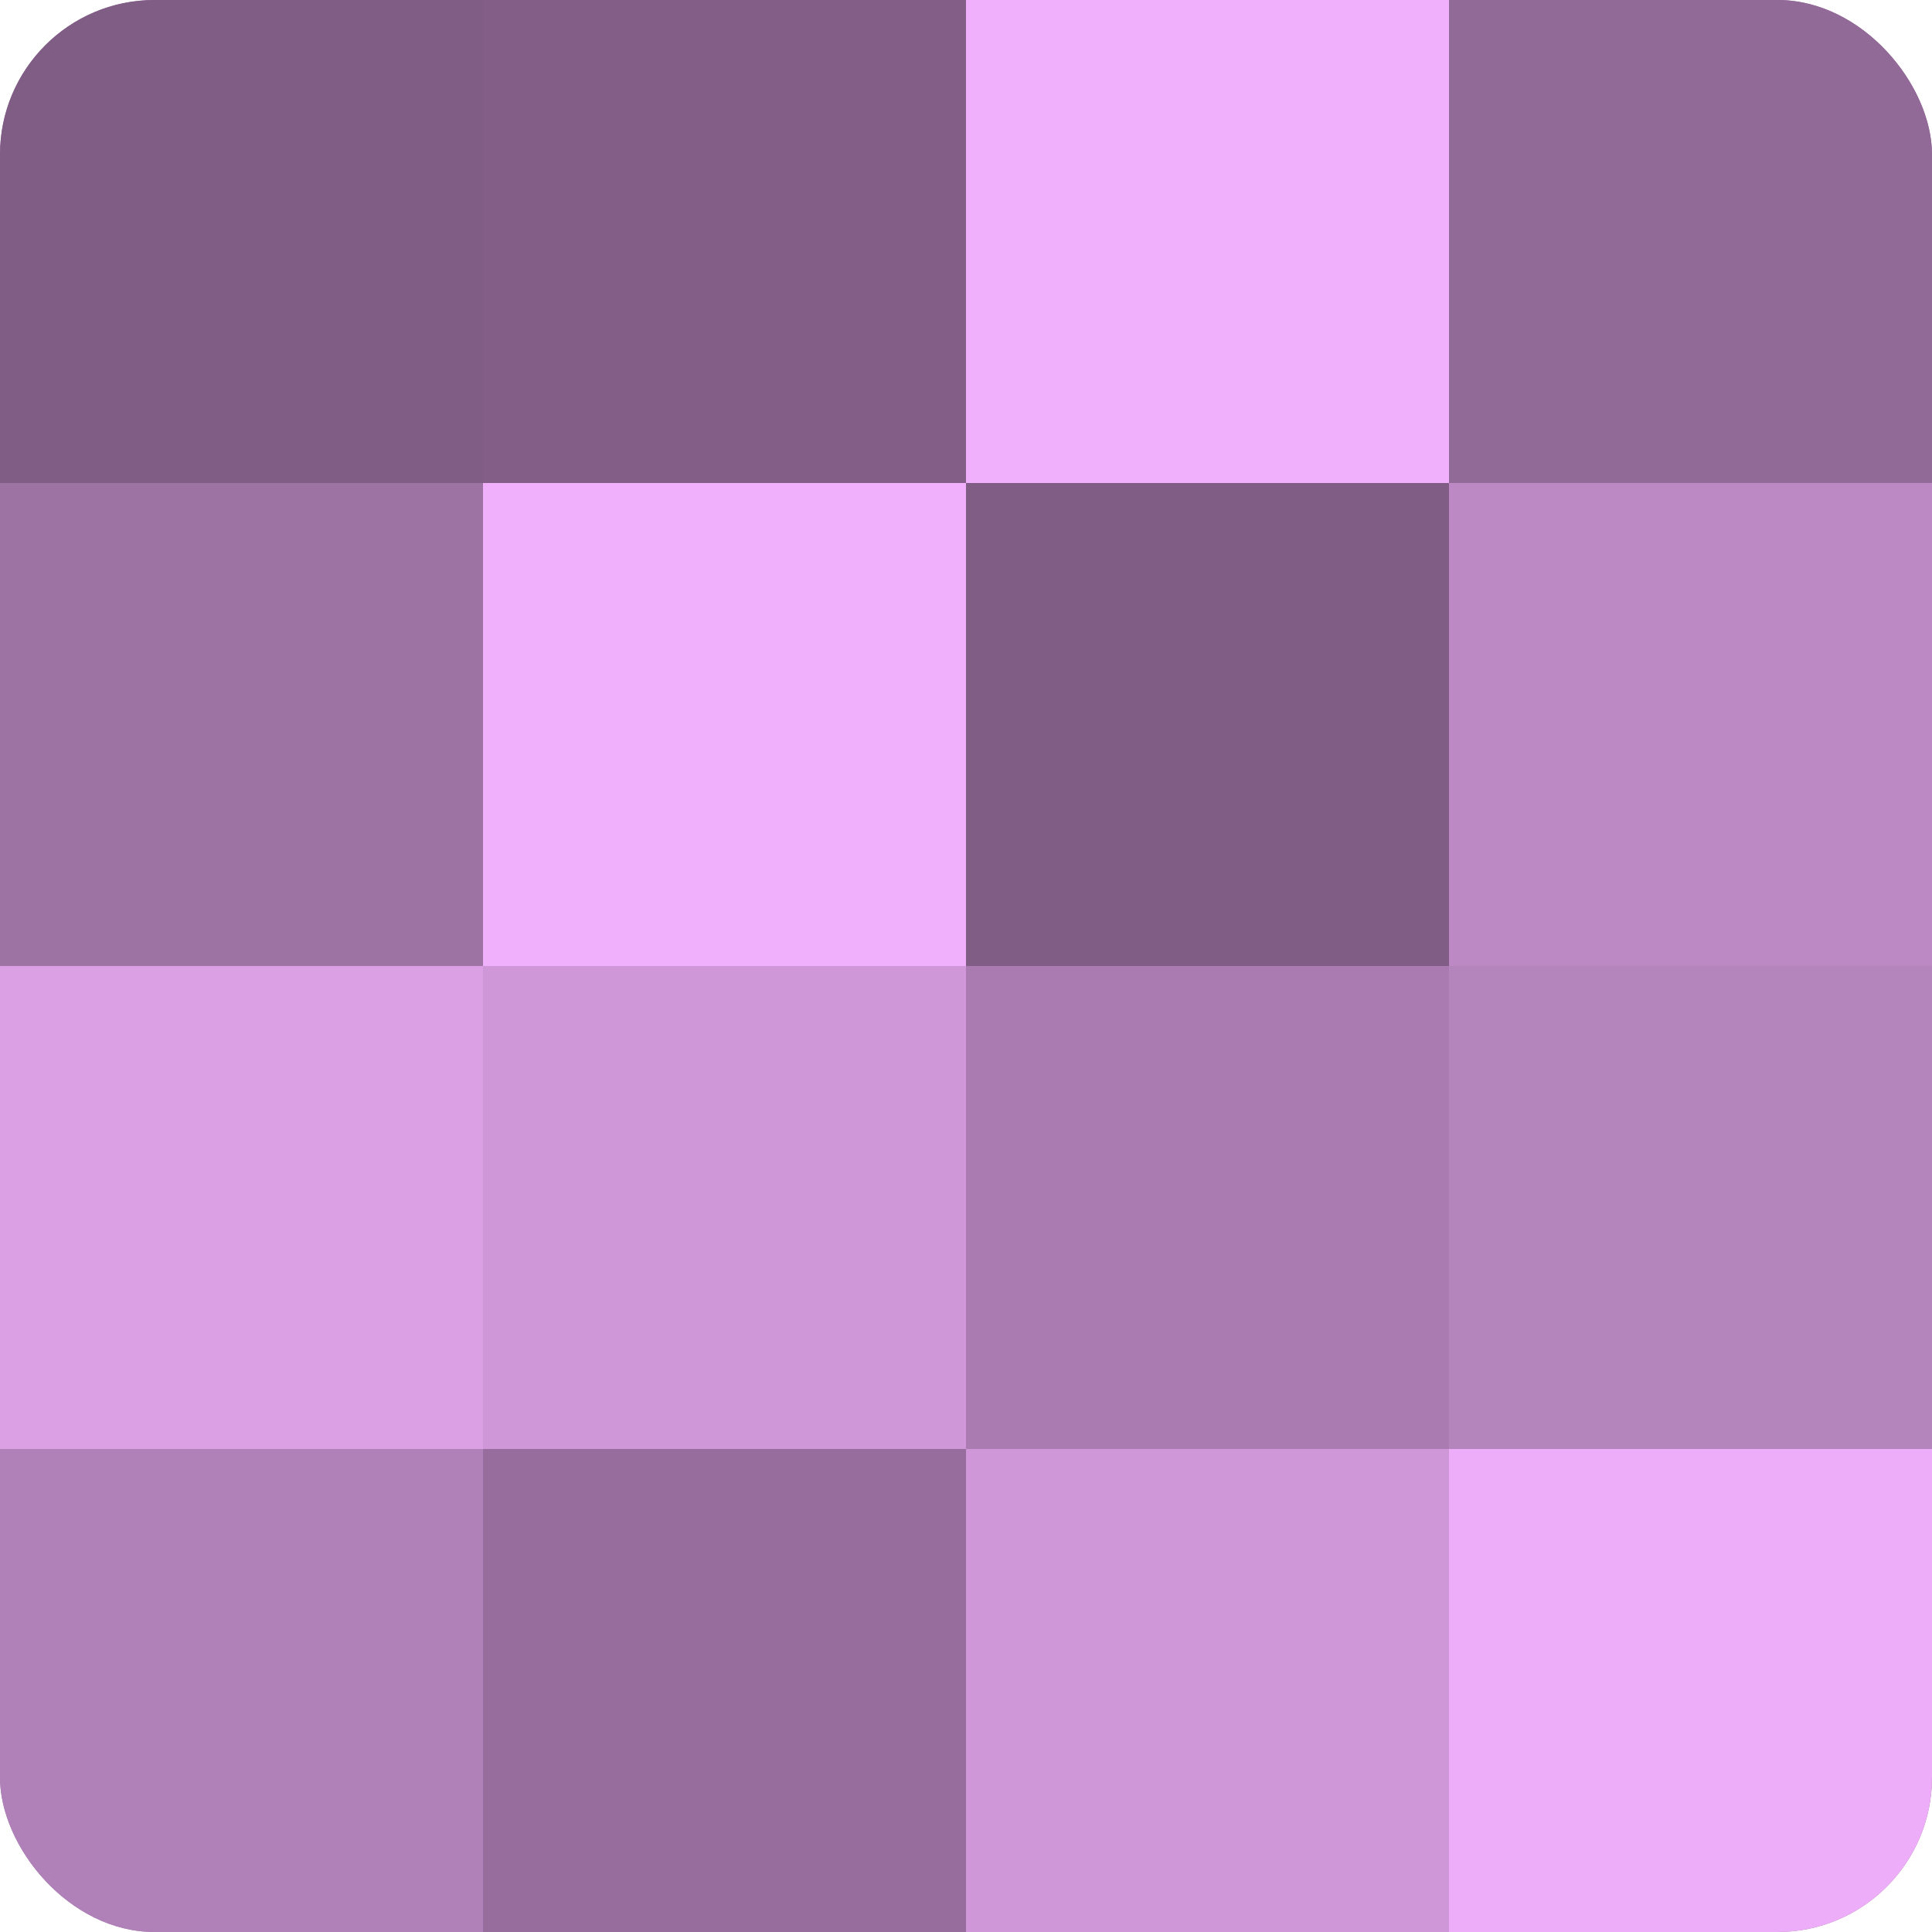 <?xml version="1.0" encoding="UTF-8"?>
<svg xmlns="http://www.w3.org/2000/svg" width="60" height="60" viewBox="0 0 100 100" preserveAspectRatio="xMidYMid meet"><defs><clipPath id="c" width="100" height="100"><rect width="100" height="100" rx="8" ry="8"/></clipPath></defs><g clip-path="url(#c)"><rect width="100" height="100" fill="#9970a0"/><rect width="25" height="25" fill="#7f5d84"/><rect y="25" width="25" height="25" fill="#9d73a4"/><rect y="50" width="25" height="25" fill="#db9fe4"/><rect y="75" width="25" height="25" fill="#b081b8"/><rect x="25" width="25" height="25" fill="#835f88"/><rect x="25" y="25" width="25" height="25" fill="#f1b0fc"/><rect x="25" y="50" width="25" height="25" fill="#cf97d8"/><rect x="25" y="75" width="25" height="25" fill="#966d9c"/><rect x="50" width="25" height="25" fill="#f1b0fc"/><rect x="50" y="25" width="25" height="25" fill="#7f5d84"/><rect x="50" y="50" width="25" height="25" fill="#a97bb0"/><rect x="50" y="75" width="25" height="25" fill="#cf97d8"/><rect x="75" width="25" height="25" fill="#926a98"/><rect x="75" y="25" width="25" height="25" fill="#bc89c4"/><rect x="75" y="50" width="25" height="25" fill="#b484bc"/><rect x="75" y="75" width="25" height="25" fill="#eeadf8"/></g></svg>
